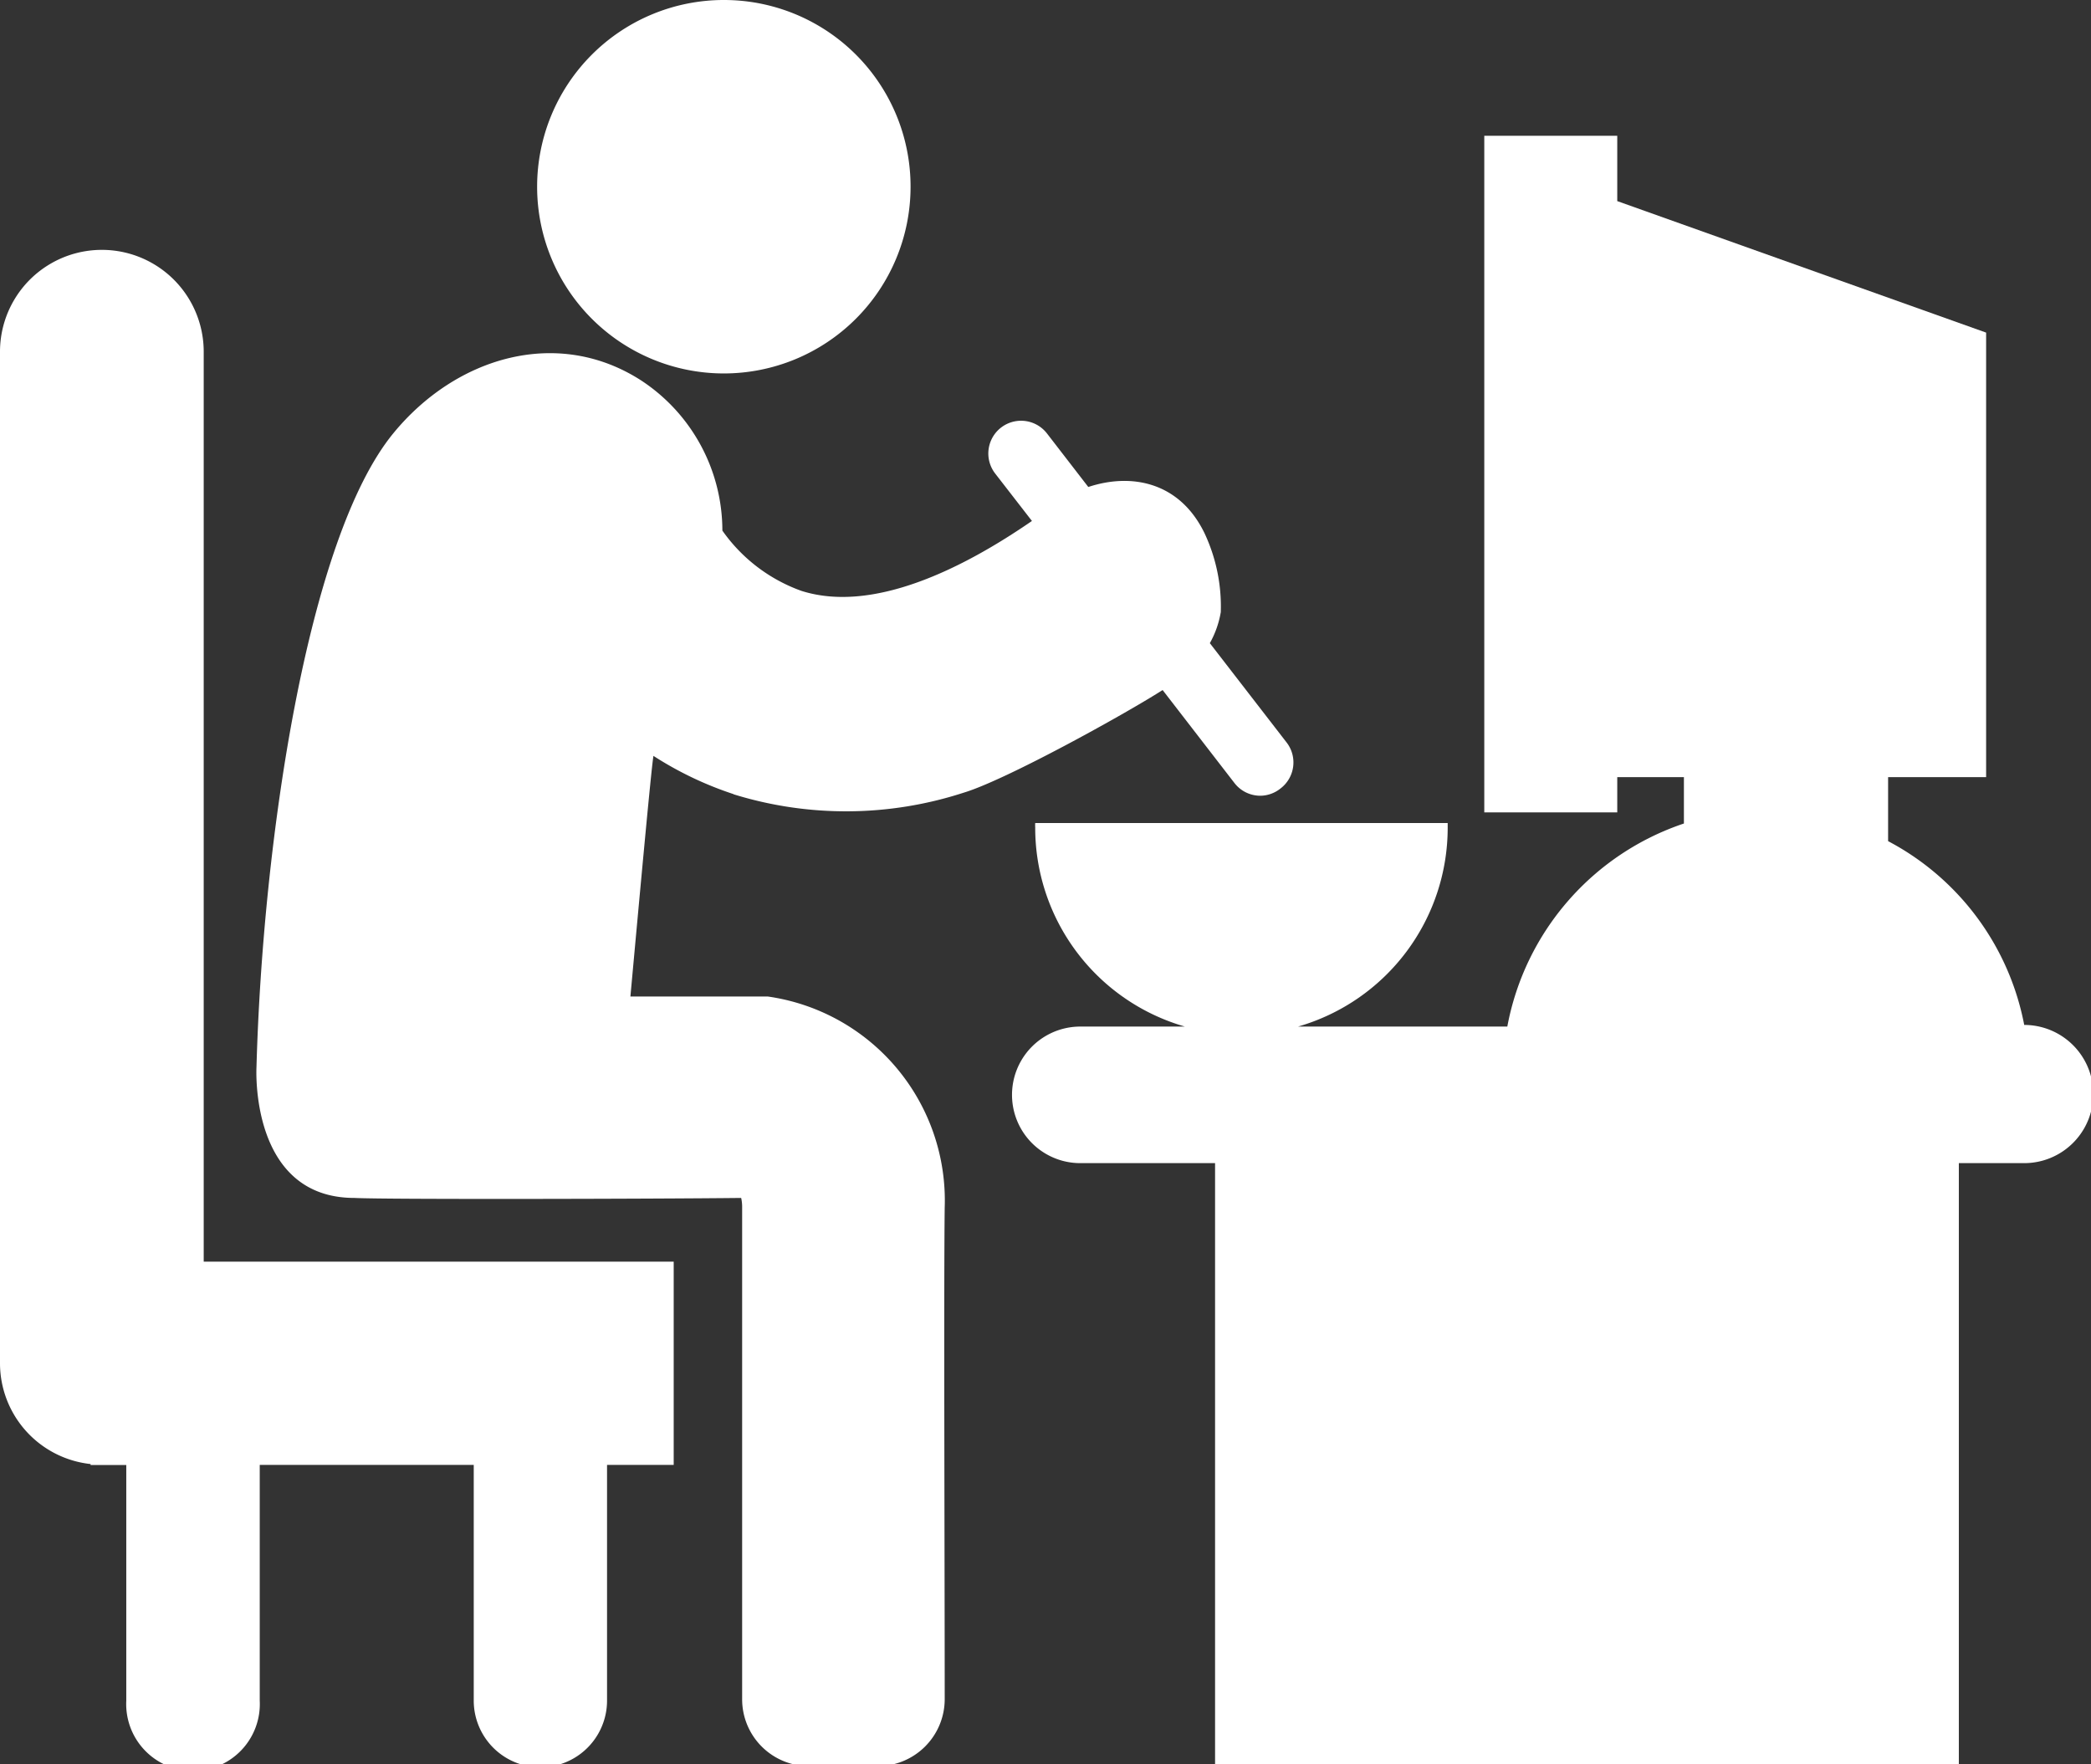 <svg id="Design" xmlns="http://www.w3.org/2000/svg" viewBox="0 0 128 108"><rect x="0" y="0" width="128" height="108" fill="#333333" stroke="none"/><defs><style>.cls-1{fill:#fff;}</style></defs><title>ptsb-rain</title><path class="cls-1" d="M55.74,11.44A11.43,11.43,0,1,1,44.32,0,11.42,11.42,0,0,1,55.74,11.44h0Zm0,0"/><path class="cls-1" d="M44.9,48.62A23.28,23.28,0,0,0,59,48.52c2.56-.77,9.77-4.75,12.17-6.28l4.38,5.67a2,2,0,0,0,1.6.8,2,2,0,0,0,1.23-.44,2,2,0,0,0,.38-2.82l-4.7-6.08a5.87,5.87,0,0,0,.67-1.9,10.55,10.55,0,0,0-1-4.84c-1.53-3.14-4.48-3.69-7.11-2.82l-2.54-3.29A2,2,0,1,0,60.93,29l2.24,2.89c-4.22,2.91-9.73,5.67-14.11,4.28a10.05,10.05,0,0,1-4.84-3.69,11,11,0,0,0-5-9.21C34.11,20,27.91,21.85,24.08,26.52c-5.27,6.42-8,25-8.38,38.81,0,0-.44,8,6,8,1.88,0.1,18.45.06,23.67,0a2.4,2.4,0,0,1,.06.55c0,4.78,0,22.08,0,30.13a4.09,4.09,0,0,0,4.13,4.1h4.1a4.1,4.1,0,0,0,4.17-4.08c0-8-.06-25.35,0-30.11A12.61,12.61,0,0,0,47,61L46.2,61c-2.26,0-4.89,0-7.61,0,0.56-6.1,1.27-13.89,1.41-14.73a21.31,21.31,0,0,0,4.9,2.34h0Zm0,0"/><path class="cls-1" d="M12.47,21.53A6.23,6.23,0,0,0,0,21.53V83.45a6.21,6.21,0,0,0,5.55,6.17,0.07,0.07,0,0,0,0,.06H7.73v14.43a4.09,4.09,0,1,0,8.17,0V89.67H29v14.43a4.08,4.08,0,1,0,8.16,0V89.67h4.08V77.23H12.47V21.53Zm0,0"/><path class="cls-1" d="M123.91,62.73a16.15,16.15,0,0,0-8.33-11.24V47.57h6V20.36L99,12.31v-4H90.86V49.73H99V47.57h4.08v2.84A16.25,16.25,0,0,0,92.27,62.84H79.46a12.67,12.67,0,0,0,9.16-12.19c0-.08,0-0.27,0-0.27H63.37a2.2,2.2,0,0,0,0,.27,12.67,12.67,0,0,0,9.16,12.19h-6.4a4.18,4.18,0,0,0,0,8.36h8.25v37.16h45.53V71.2h4a4.23,4.23,0,0,0,0-8.46h0Zm0,0"/></svg>